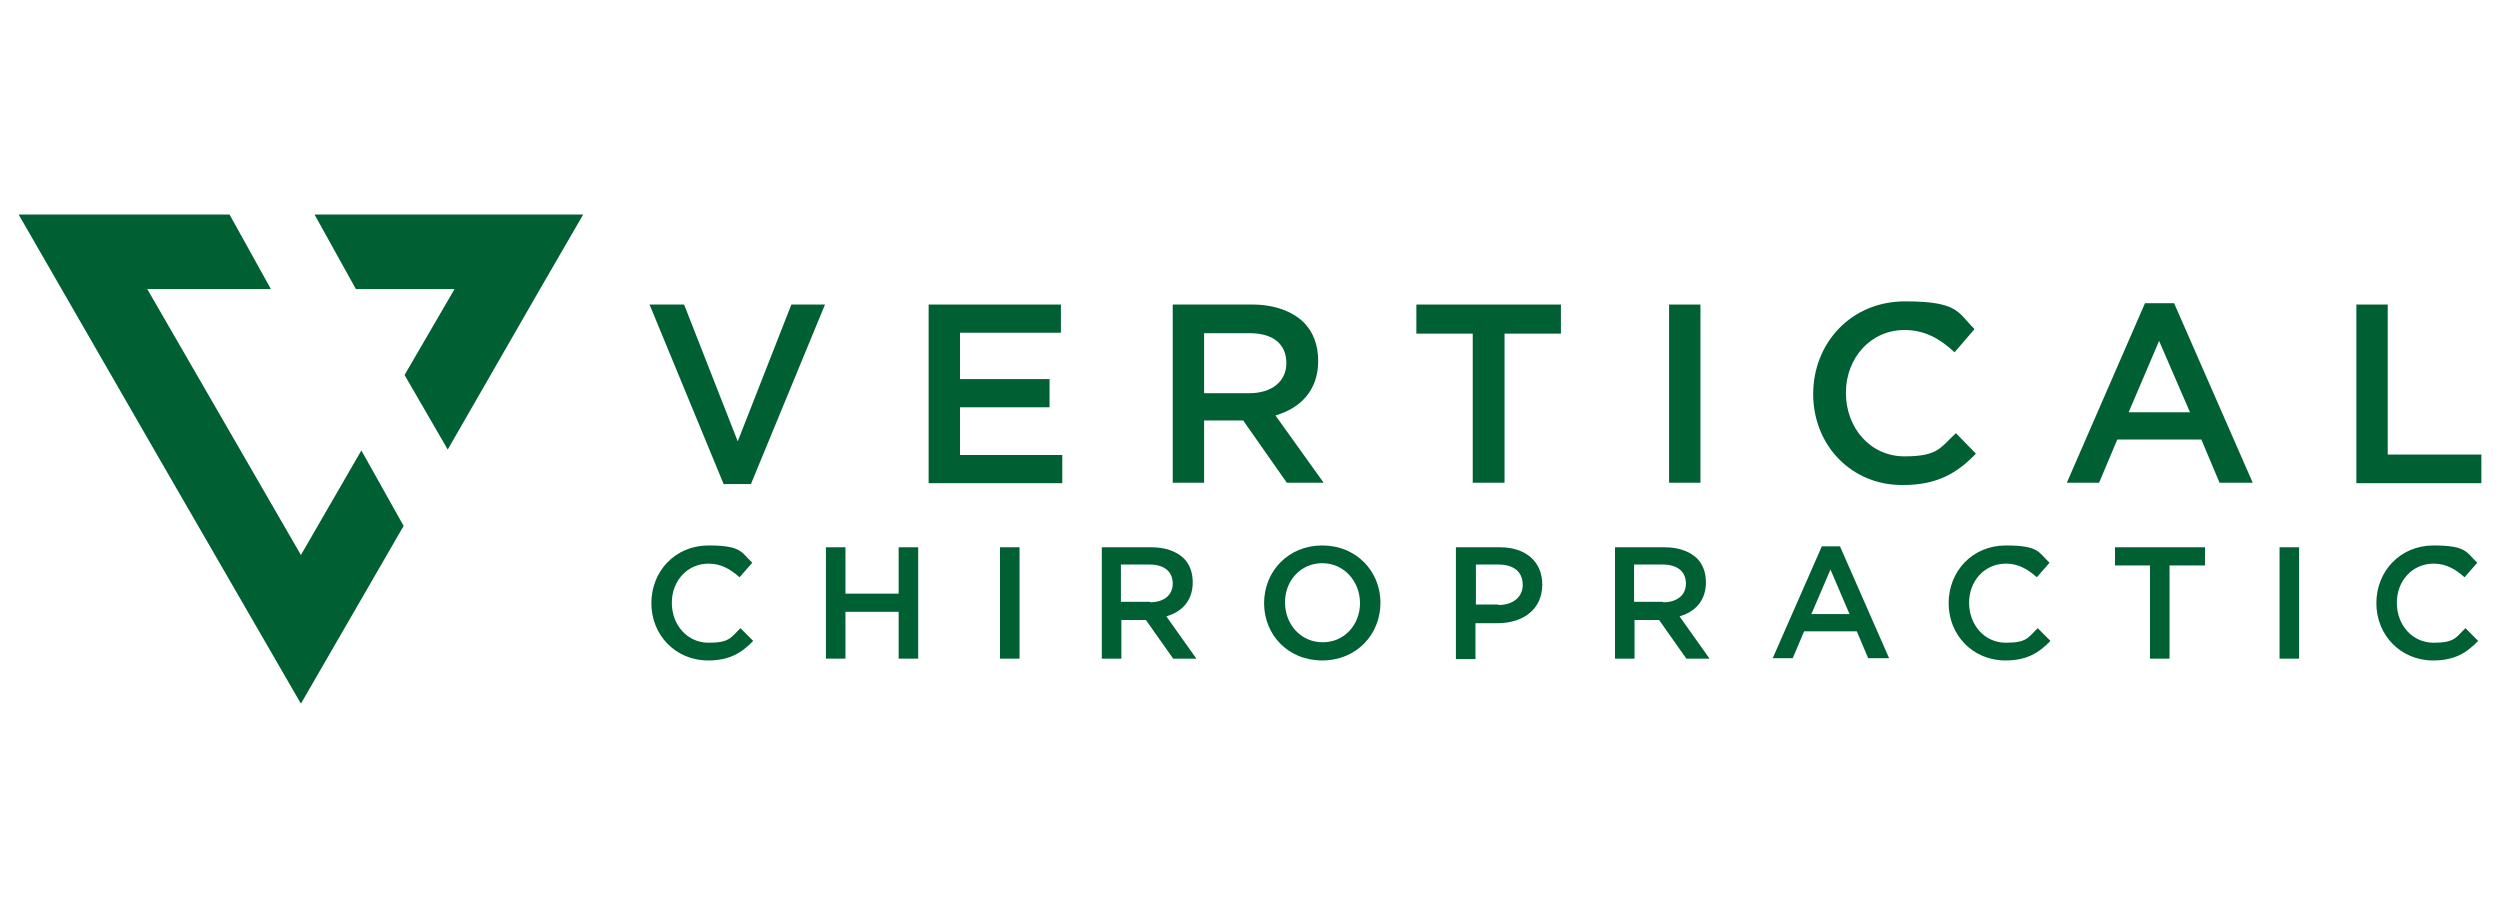 <?xml version="1.0" encoding="UTF-8"?>
<svg id="Layer_1" data-name="Layer 1" xmlns="http://www.w3.org/2000/svg" version="1.1" viewBox="0 0 550 202">
  <defs>
    <style>
      .cls-1 {
        fill-rule: evenodd;
      }

      .cls-1, .cls-2 {
        fill: #005f33;
        stroke-width: 0px;
      }
    </style>
  </defs>
  <g>
    <path class="cls-2" d="M142.9,67h7.6l11.8,30.1,11.8-30.1h7.4l-16.3,39.5h-6l-16.3-39.5Z"/>
    <path class="cls-2" d="M204.3,67h29.1v6.2h-22.2v10.2h19.7v6.2h-19.7v10.5h22.5v6.2h-29.4v-39.3h0Z"/>
    <path class="cls-2" d="M258,67h17.5c4.9,0,8.8,1.5,11.3,3.9,2.1,2.1,3.2,5,3.2,8.5h0c0,6.5-3.9,10.4-9.4,12l10.6,14.8h-8.1l-9.6-13.7h-8.6v13.7h-6.9v-39.2ZM274.9,86.5c4.9,0,8.1-2.6,8.1-6.6h0c0-4.3-3-6.6-8.1-6.6h-10v13.2h10Z"/>
    <path class="cls-2" d="M324,73.4h-12.4v-6.4h31.8v6.4h-12.4v32.8h-7v-32.8Z"/>
    <path class="cls-2" d="M367.2,67h6.9v39.2h-6.9v-39.2Z"/>
    <path class="cls-2" d="M398.9,86.7h0c0-11.2,8.3-20.4,20.2-20.4s11.6,2.5,15.3,6.1l-4.4,5.1c-3.1-2.9-6.5-4.9-11-4.9-7.5,0-12.9,6.2-12.9,13.8h0c0,7.8,5.4,14,12.9,14s7.9-2,11.3-5.1l4.4,4.5c-4.1,4.3-8.6,6.9-15.9,6.9-11.4.2-19.9-8.7-19.9-20Z"/>
    <path class="cls-2" d="M471.9,66.7h6.4l17.3,39.5h-7.3l-4-9.5h-18.5l-4,9.5h-7.1l17.2-39.5ZM481.8,90.7l-6.8-15.7-6.7,15.7h13.5Z"/>
    <path class="cls-2" d="M518.4,67h6.9v33h20.6v6.3h-27.5v-39.3Z"/>
  </g>
  <g>
    <path class="cls-2" d="M143.3,132.7h0c0-7,5.2-12.7,12.6-12.7s7.2,1.6,9.6,3.8l-2.8,3.2c-2-1.8-4.1-3-6.8-3-4.7,0-8.1,3.8-8.1,8.6h0c0,4.9,3.4,8.8,8.1,8.8s4.9-1.2,7-3.2l2.8,2.8c-2.6,2.7-5.3,4.3-9.9,4.3-7.2,0-12.5-5.6-12.5-12.6Z"/>
    <path class="cls-2" d="M181.7,120.4h4.3v10.2h11.7v-10.2h4.3v24.5h-4.3v-10.3h-11.7v10.3h-4.3v-24.5Z"/>
    <path class="cls-2" d="M220,120.4h4.3v24.5h-4.3v-24.5Z"/>
    <path class="cls-2" d="M242.4,120.4h10.9c3.1,0,5.5.9,7.1,2.4,1.3,1.3,2,3.1,2,5.3h0c0,4.1-2.4,6.5-5.8,7.5l6.6,9.3h-5.1l-6-8.5h-5.4v8.5h-4.3v-24.5h0ZM253,132.5c3.1,0,5-1.6,5-4.1h0c0-2.7-1.9-4.2-5.1-4.2h-6.3v8.2h6.4Z"/>
    <path class="cls-2" d="M278.1,132.7h0c0-7,5.3-12.7,12.8-12.7s12.8,5.7,12.8,12.6h0c0,7-5.3,12.7-12.8,12.7-7.6,0-12.8-5.7-12.8-12.6ZM299.2,132.7h0c0-4.8-3.5-8.8-8.3-8.8s-8.2,3.9-8.2,8.6h0c0,4.9,3.5,8.8,8.3,8.8s8.2-3.9,8.2-8.6Z"/>
    <path class="cls-2" d="M320.4,120.4h9.6c5.7,0,9.3,3.2,9.3,8.2h0c0,5.6-4.4,8.5-9.8,8.5h-4.9v7.9h-4.3v-24.6h0ZM329.7,133.1c3.2,0,5.3-1.8,5.3-4.4h0c0-3-2.1-4.5-5.3-4.5h-5v8.8h5Z"/>
    <path class="cls-2" d="M355.3,120.4h10.9c3.1,0,5.5.9,7.1,2.4,1.3,1.3,2,3.1,2,5.3h0c0,4.1-2.4,6.5-5.8,7.5l6.6,9.3h-5.1l-6-8.5h-5.4v8.5h-4.3v-24.5h0ZM365.9,132.5c3.1,0,5-1.6,5-4.1h0c0-2.7-1.9-4.2-5.1-4.2h-6.3v8.2h6.4Z"/>
    <path class="cls-2" d="M400.8,120.2h4l10.8,24.6h-4.6l-2.5-5.9h-11.6l-2.5,5.9h-4.4l10.8-24.6ZM406.9,135.1l-4.2-9.8-4.2,9.8h8.4Z"/>
    <path class="cls-2" d="M428.7,132.7h0c0-7,5.2-12.7,12.6-12.7s7.2,1.6,9.6,3.8l-2.8,3.2c-2-1.8-4.1-3-6.8-3-4.7,0-8.1,3.8-8.1,8.6h0c0,4.9,3.4,8.8,8.1,8.8s4.9-1.2,7-3.2l2.8,2.8c-2.6,2.7-5.3,4.3-9.9,4.3-7.2,0-12.5-5.6-12.5-12.6Z"/>
    <path class="cls-2" d="M473.1,124.4h-7.8v-4h19.8v4h-7.8v20.5h-4.3v-20.5h0Z"/>
    <path class="cls-2" d="M501.5,120.4h4.3v24.5h-4.3v-24.5Z"/>
    <path class="cls-2" d="M522.8,132.7h0c0-7,5.2-12.7,12.6-12.7s7.2,1.6,9.6,3.8l-2.8,3.2c-2-1.8-4.1-3-6.8-3-4.7,0-8.1,3.8-8.1,8.6h0c0,4.9,3.4,8.8,8.1,8.8s4.9-1.2,7-3.2l2.8,2.8c-2.6,2.7-5.3,4.3-9.9,4.3-7.2,0-12.5-5.6-12.5-12.6Z"/>
  </g>
  <g>
    <polygon class="cls-1" points="50.5 47.2 4.1 47.2 35.1 101 66.2 154.8 88.8 115.7 79.5 99.1 66.2 122.1 32.4 63.6 59.6 63.6 50.5 47.2"/>
    <polygon class="cls-1" points="89 82.5 98.5 98.9 118.8 63.6 128.3 47.2 111.9 47.2 78.8 47.2 78.8 47.2 69.2 47.2 78.3 63.6 78.8 63.6 100 63.6 100 63.6 89 82.5"/>
  </g>
</svg>